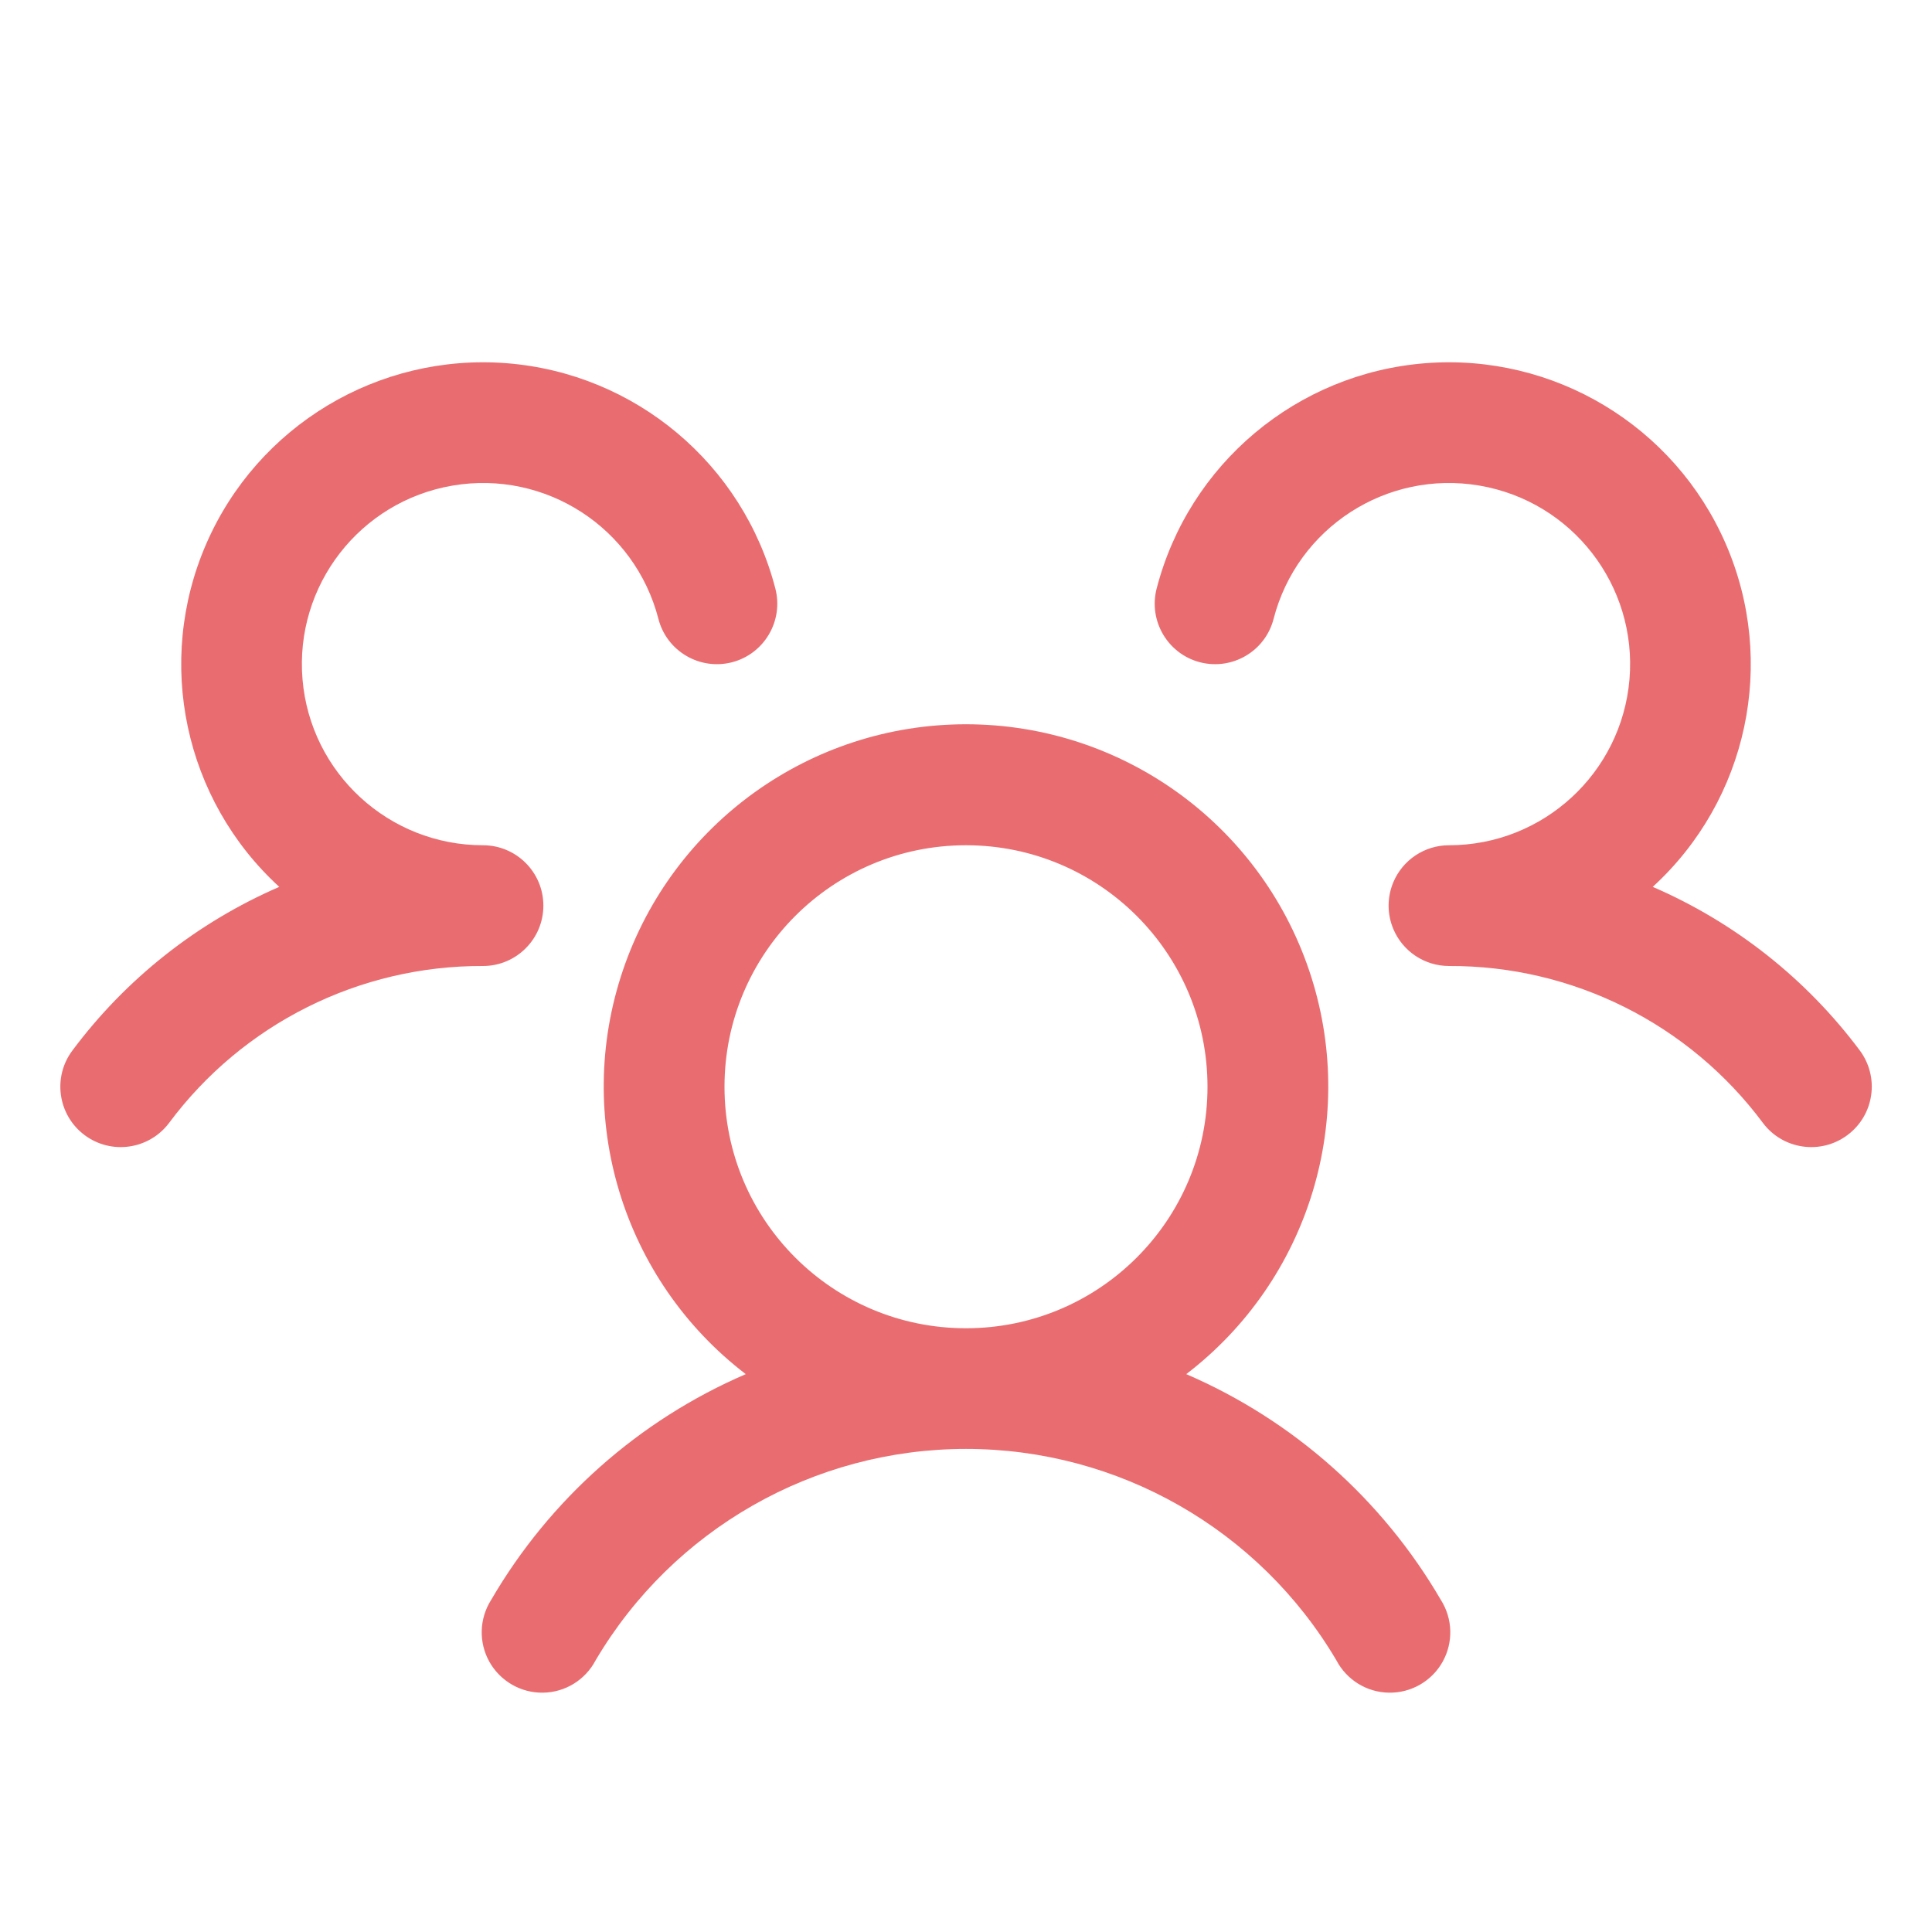 <svg width="24" height="24" viewBox="0 0 24 24" fill="none" xmlns="http://www.w3.org/2000/svg">
<g clip-path="url(#clip0_849_3911)">
<path fill-rule="evenodd" clip-rule="evenodd" d="M22.95 14.1C22.619 14.348 22.148 14.281 21.9 13.95C20.983 12.718 19.536 11.994 18 12C17.698 12 17.426 11.819 17.309 11.542C17.23 11.355 17.23 11.145 17.309 10.958C17.426 10.681 17.698 10.5 18 10.5C19.169 10.5 20.143 9.604 20.242 8.439C20.34 7.274 19.53 6.228 18.377 6.032C17.224 5.836 16.114 6.555 15.821 7.688C15.718 8.089 15.309 8.33 14.907 8.227C14.506 8.123 14.265 7.714 14.368 7.312C14.769 5.763 16.109 4.638 17.705 4.512C19.3 4.387 20.8 5.288 21.438 6.756C22.076 8.224 21.712 9.936 20.531 11.017C21.551 11.458 22.438 12.159 23.103 13.049C23.222 13.209 23.273 13.409 23.244 13.606C23.216 13.803 23.11 13.981 22.95 14.1ZM17.899 19.875C18.047 20.108 18.055 20.402 17.921 20.643C17.787 20.883 17.531 21.031 17.256 21.027C16.98 21.024 16.729 20.869 16.601 20.625C15.64 18.997 13.89 17.999 12 17.999C10.11 17.999 8.36 18.997 7.399 20.625C7.271 20.869 7.02 21.024 6.744 21.027C6.469 21.031 6.214 20.883 6.079 20.643C5.945 20.402 5.953 20.108 6.101 19.875C6.828 18.626 7.937 17.642 9.264 17.07C7.733 15.898 7.119 13.88 7.738 12.053C8.357 10.226 10.071 8.997 12 8.997C13.929 8.997 15.643 10.226 16.262 12.053C16.881 13.88 16.267 15.898 14.736 17.07C16.063 17.642 17.172 18.626 17.899 19.875ZM12 16.5C13.657 16.5 15 15.157 15 13.5C15 11.843 13.657 10.5 12 10.5C10.343 10.5 9 11.843 9 13.5C9 15.157 10.343 16.5 12 16.5ZM6.75 11.25C6.75 10.836 6.414 10.5 6 10.5C4.831 10.5 3.856 9.604 3.758 8.439C3.66 7.274 4.47 6.228 5.623 6.032C6.776 5.836 7.886 6.555 8.179 7.688C8.282 8.089 8.692 8.33 9.093 8.227C9.494 8.123 9.735 7.714 9.632 7.312C9.231 5.763 7.891 4.638 6.295 4.512C4.699 4.387 3.2 5.288 2.562 6.756C1.924 8.224 2.288 9.936 3.469 11.017C2.45 11.459 1.564 12.159 0.9 13.049C0.651 13.38 0.718 13.851 1.05 14.1C1.381 14.348 1.851 14.281 2.1 13.95C3.017 12.718 4.464 11.994 6 12C6.414 12 6.75 11.664 6.75 11.25Z" fill="#E96D70"/>
</g>
<defs>
<clipPath id="clip0_849_3911">
<rect width="24" height="24" fill="white"/>
</clipPath>
</defs>
</svg>
